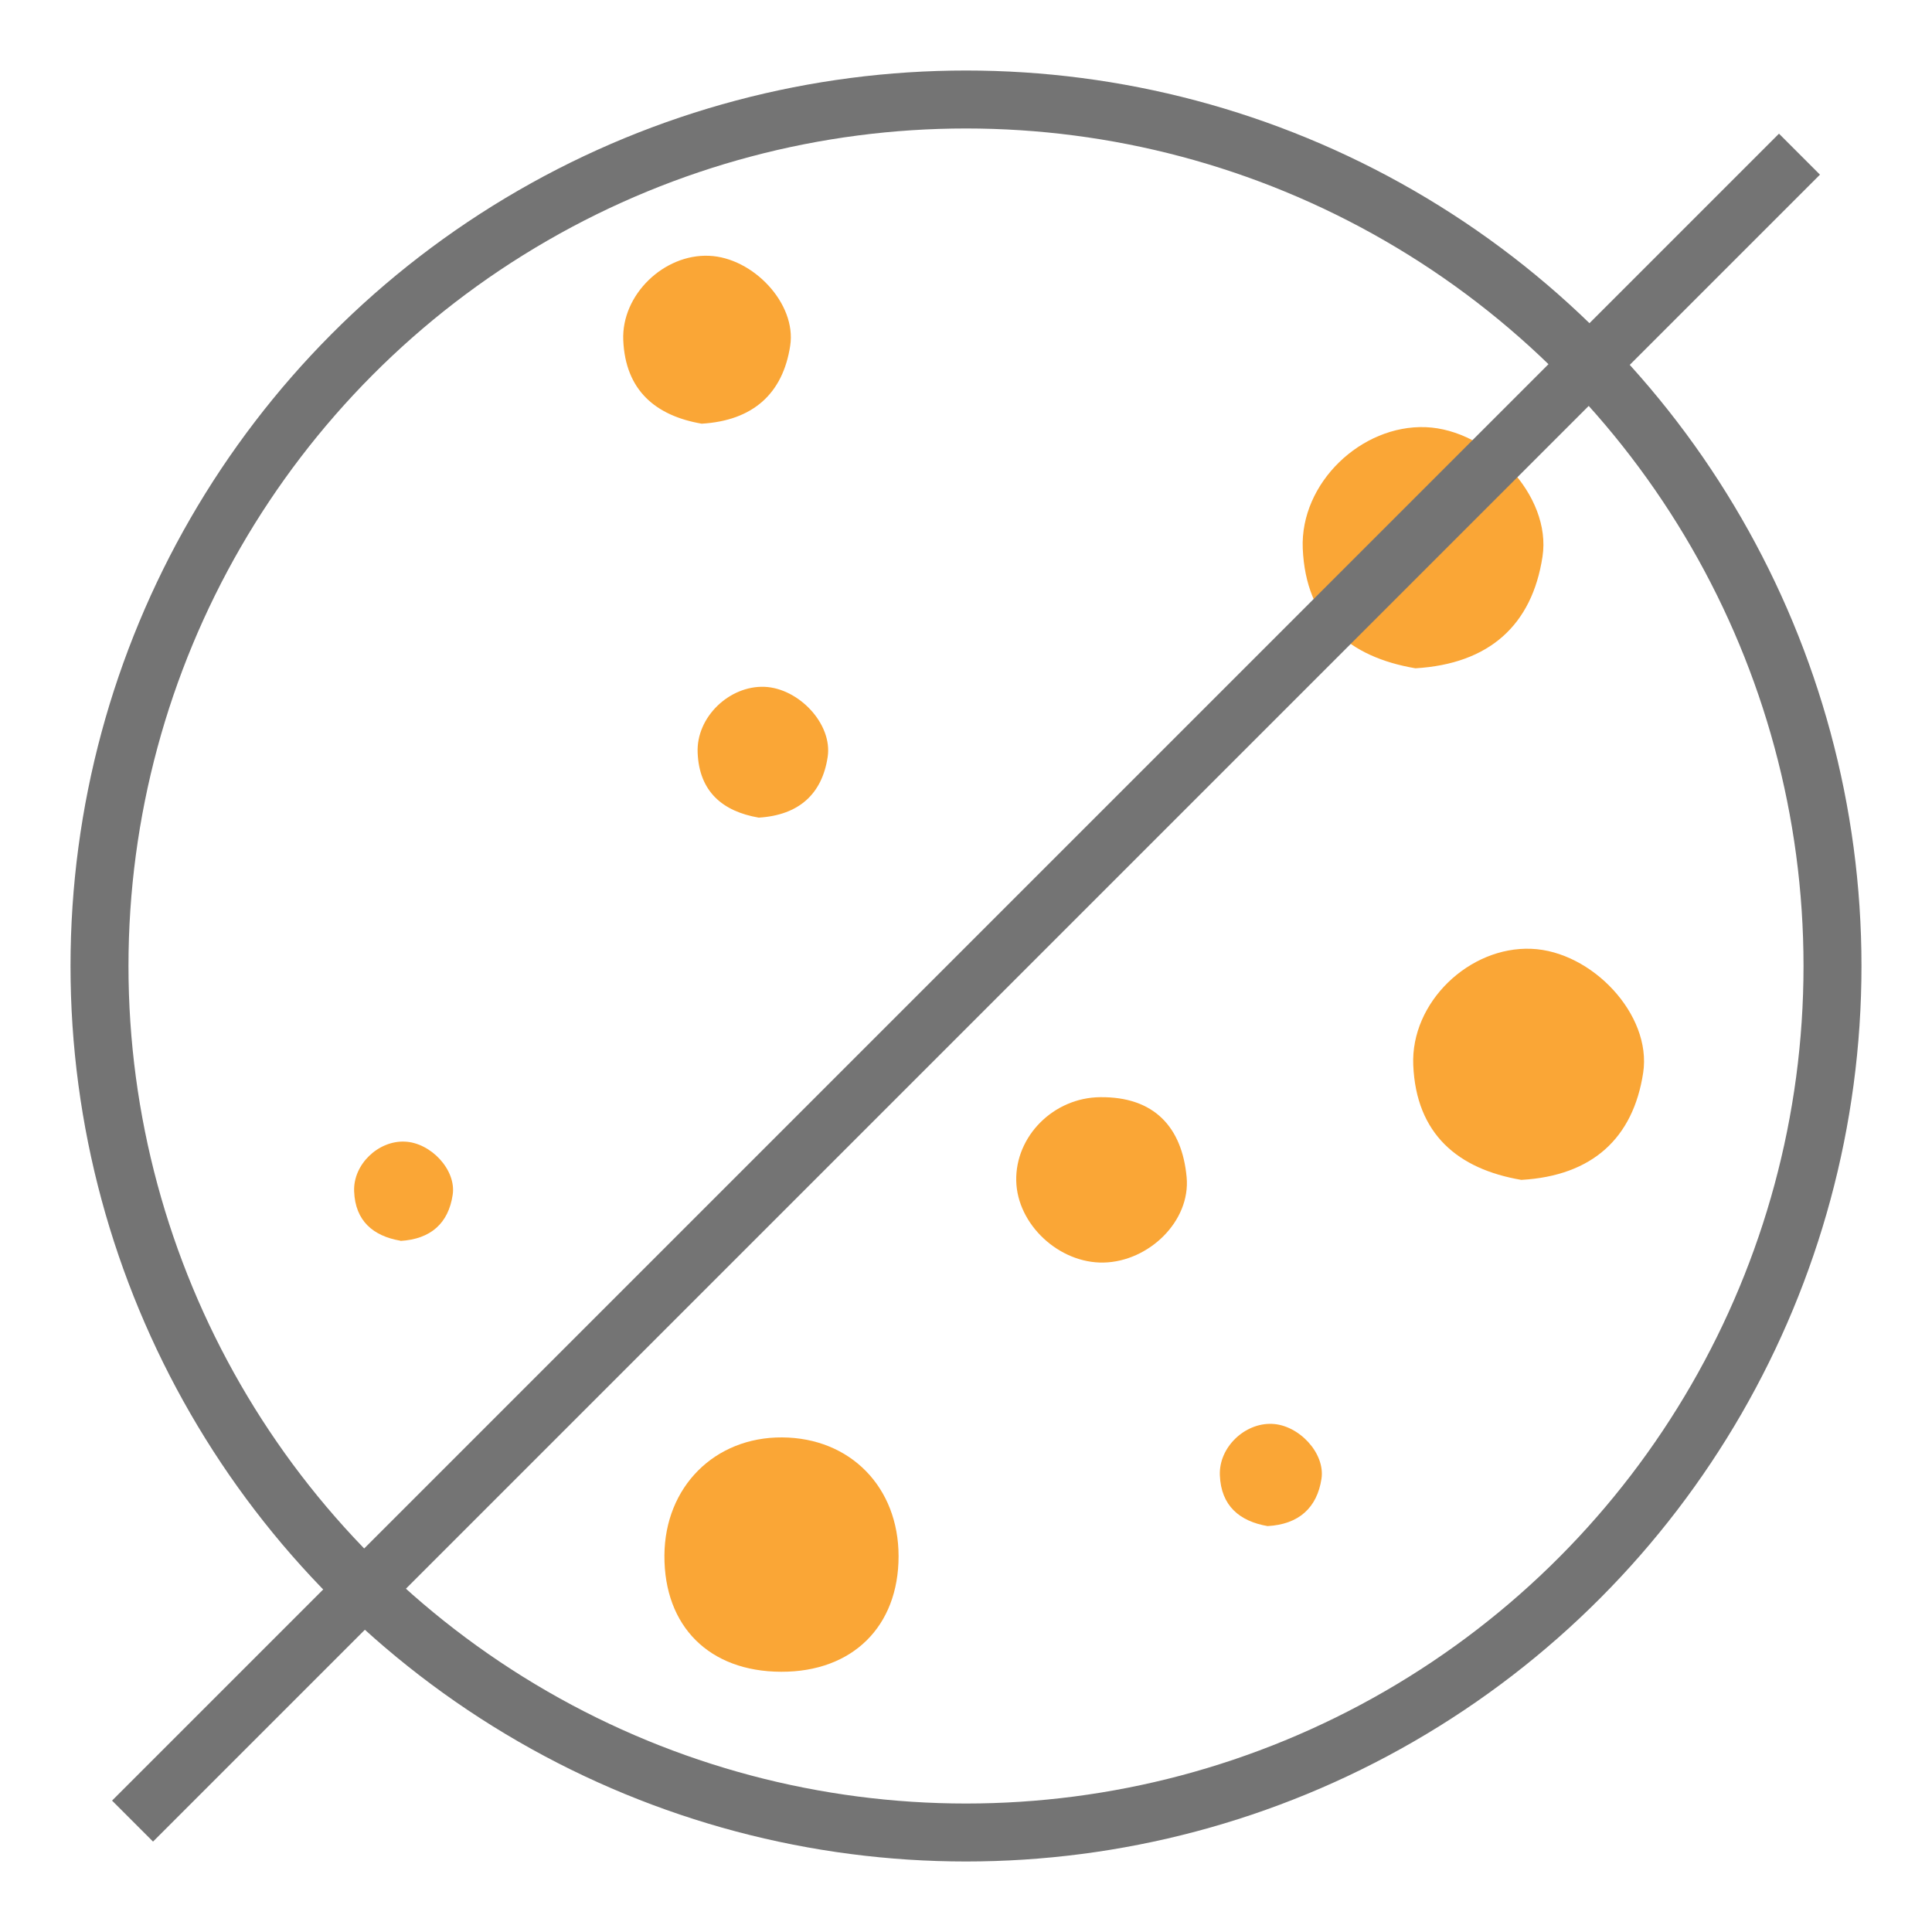 <svg viewBox="0 0 100 100" version="1.1" xmlns="http://www.w3.org/2000/svg">
  <defs>
    <style>
      .cls-1 {
        fill: #faa636;
      }

      .cls-2 {
        fill: none;
        stroke: #747474;
        stroke-miterlimit: 10;
        stroke-width: 3px;
      }
    </style>
  </defs>
  
  <g>
    <g id="Layer_1">
      <path d="M40.43,86.53c-3.72-.01-6.06-2.35-6.04-6.02.02-3.55,2.6-6.13,6.09-6.11,3.53.02,6.03,2.57,6.03,6.15,0,3.64-2.39,5.99-6.07,5.98Z" class="cls-1"></path>
      <path d="M78.74,61.07c-3.28-.56-5.44-2.37-5.59-5.94-.14-3.25,2.9-6.15,6.11-6.02,3.12.12,6.25,3.4,5.79,6.42-.52,3.39-2.64,5.33-6.3,5.54Z" class="cls-1"></path>
      <path d="M73.26,34.59c-3.42-.58-5.67-2.47-5.83-6.2-.14-3.39,3.03-6.41,6.37-6.28,3.25.13,6.52,3.55,6.04,6.7-.54,3.54-2.75,5.55-6.57,5.78Z" class="cls-1"></path>
      <path d="M39.27,42.32c-1.86-.32-3.08-1.34-3.16-3.36-.08-1.84,1.64-3.48,3.46-3.41,1.77.07,3.53,1.92,3.27,3.63-.29,1.92-1.49,3.01-3.56,3.14Z" class="cls-1"></path>
      <path d="M65.61,78.99c-1.45-.25-2.41-1.05-2.47-2.63-.06-1.44,1.28-2.72,2.7-2.66,1.38.05,2.76,1.51,2.56,2.84-.23,1.5-1.17,2.36-2.79,2.45Z" class="cls-1"></path>
      <path d="M20.73,64.22c-1.41-.24-2.34-1.02-2.4-2.55-.06-1.4,1.25-2.64,2.62-2.58,1.34.05,2.68,1.46,2.48,2.76-.22,1.46-1.13,2.29-2.71,2.38Z" class="cls-1"></path>
      <path d="M36.32,21.93c-2.38-.41-3.95-1.72-4.06-4.32-.1-2.36,2.11-4.47,4.44-4.37,2.27.09,4.54,2.47,4.2,4.66-.38,2.47-1.92,3.87-4.58,4.03Z" class="cls-1"></path>
      <path d="M57.13,65.35c-2.31.05-4.48-1.97-4.53-4.23-.05-2.31,1.93-4.31,4.35-4.33,2.78-.03,4.23,1.54,4.47,4.14.21,2.28-1.96,4.37-4.3,4.42Z" class="cls-1"></path>
      <circle r="44.85" cy="50" cx="50" class="cls-2"></circle>
      <line y2="94.26" x2="6.86" y1="7.98" x1="93.14" class="cls-2"></line>
    </g>
  </g>
</svg>